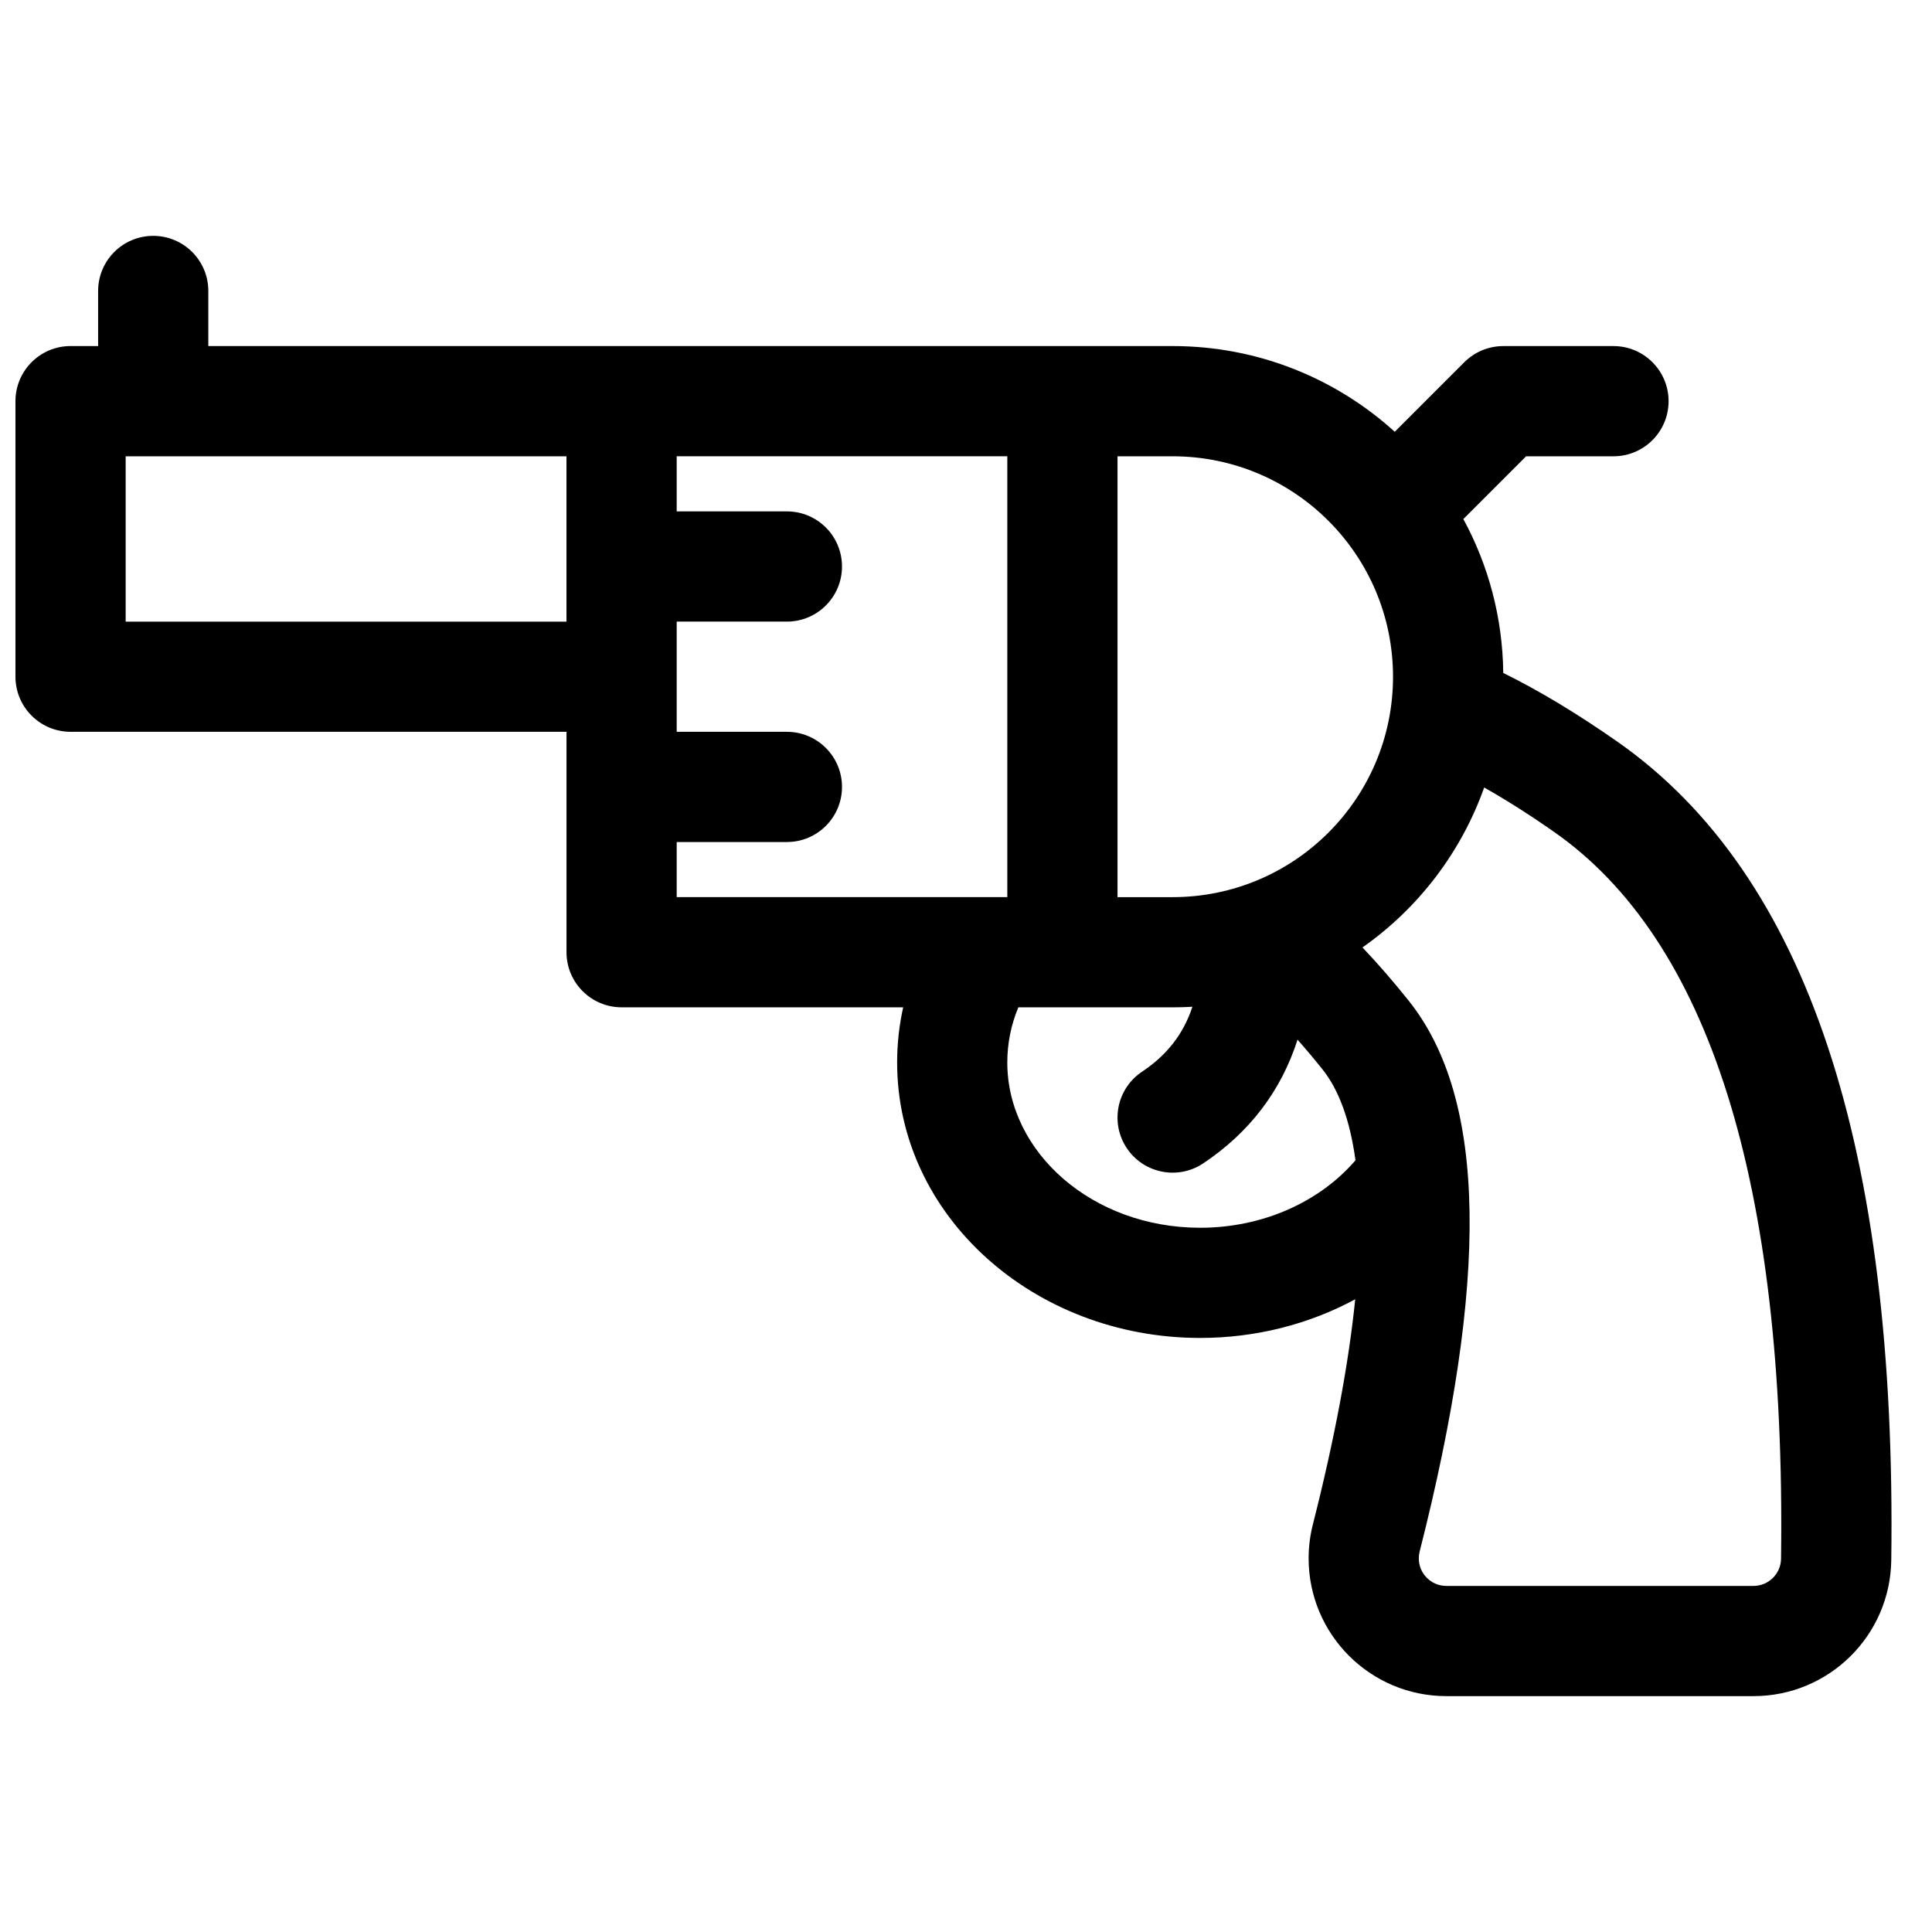 <?xml version="1.0" encoding="UTF-8"?>
<!-- Uploaded to: SVG Repo, www.svgrepo.com, Generator: SVG Repo Mixer Tools -->
<svg width="800px" height="800px" version="1.1" viewBox="144 144 512 512" xmlns="http://www.w3.org/2000/svg">
 <defs>
  <clipPath id="a">
   <path d="m148.09 206h497.91v388h-497.91z"/>
  </clipPath>
 </defs>
 <g clip-path="url(#a)">
  <path d="m513.62 258.43 18.438-18.438c2.738-2.738 6.453-4.277 10.324-4.277h29.207c8.066 0 14.602 6.539 14.602 14.605s-6.535 14.602-14.602 14.602h-23.156l-16.633 16.633c6.602 12.148 10.414 26.031 10.578 40.789 9.547 4.695 19.629 10.777 30.285 18.234 50.457 35.324 73.996 107.99 72.543 216.89-0.27 19.973-16.531 36.023-36.508 36.023h-81.391c-20.164 0-36.508-16.348-36.508-36.508 0-3.031 0.379-6.051 1.125-8.988 5.805-22.863 9.504-42.773 11.223-59.672-12.191 6.59-26.316 10.246-41.082 10.246-44 0-80.316-32.281-80.316-73.016 0-4.961 0.543-9.848 1.605-14.605h-74.621c-8.066 0-14.605-6.535-14.605-14.602v-58.414h-131.43c-8.062 0-14.602-6.535-14.602-14.602v-73.016c0-8.066 6.539-14.605 14.602-14.605h7.305v-14.602c0-8.066 6.535-14.602 14.602-14.602 8.066 0 14.602 6.535 14.602 14.602v14.602h255.56c22.656 0 43.305 8.602 58.855 22.715zm-336.32 6.492v43.812h116.82v-43.812zm146.03 73.016h29.207c8.062 0 14.602 6.539 14.602 14.605 0 8.062-6.539 14.602-14.602 14.602h-29.207v14.605h87.617v-116.83h-87.617v14.605h29.207c8.062 0 14.602 6.535 14.602 14.602s-6.539 14.605-14.602 14.605h-29.207zm116.82-73.016v116.83h14.605c32.258 0 58.41-26.152 58.41-58.414s-26.152-58.414-58.41-58.414zm19.848 145.88c-1.742 0.102-3.488 0.152-5.242 0.152h-40.891c-1.926 4.644-2.922 9.562-2.922 14.605 0 23.785 22.527 43.809 51.113 43.809 16.605 0 31.688-6.852 41.16-17.879-1.473-10.781-4.481-18.77-8.754-24.109-2.211-2.762-4.41-5.379-6.606-7.856-4.305 13.484-12.68 24.574-25.004 32.789-6.711 4.473-15.777 2.66-20.25-4.051-4.473-6.711-2.66-15.777 4.051-20.25 6.57-4.379 10.98-9.977 13.344-17.211zm77.324-58.102c-6.102 17.16-17.434 31.973-32.25 42.383 4.086 4.309 8.152 8.996 12.195 14.051 21.043 26.301 21.113 74.559 2.953 146.05-0.148 0.59-0.223 1.191-0.223 1.801 0 4.031 3.269 7.301 7.301 7.301h81.391c3.996 0 7.25-3.211 7.305-7.203 1.336-100.23-19.336-164.05-60.09-192.58-6.519-4.562-12.715-8.496-18.582-11.805z"/>
 </g>
</svg>